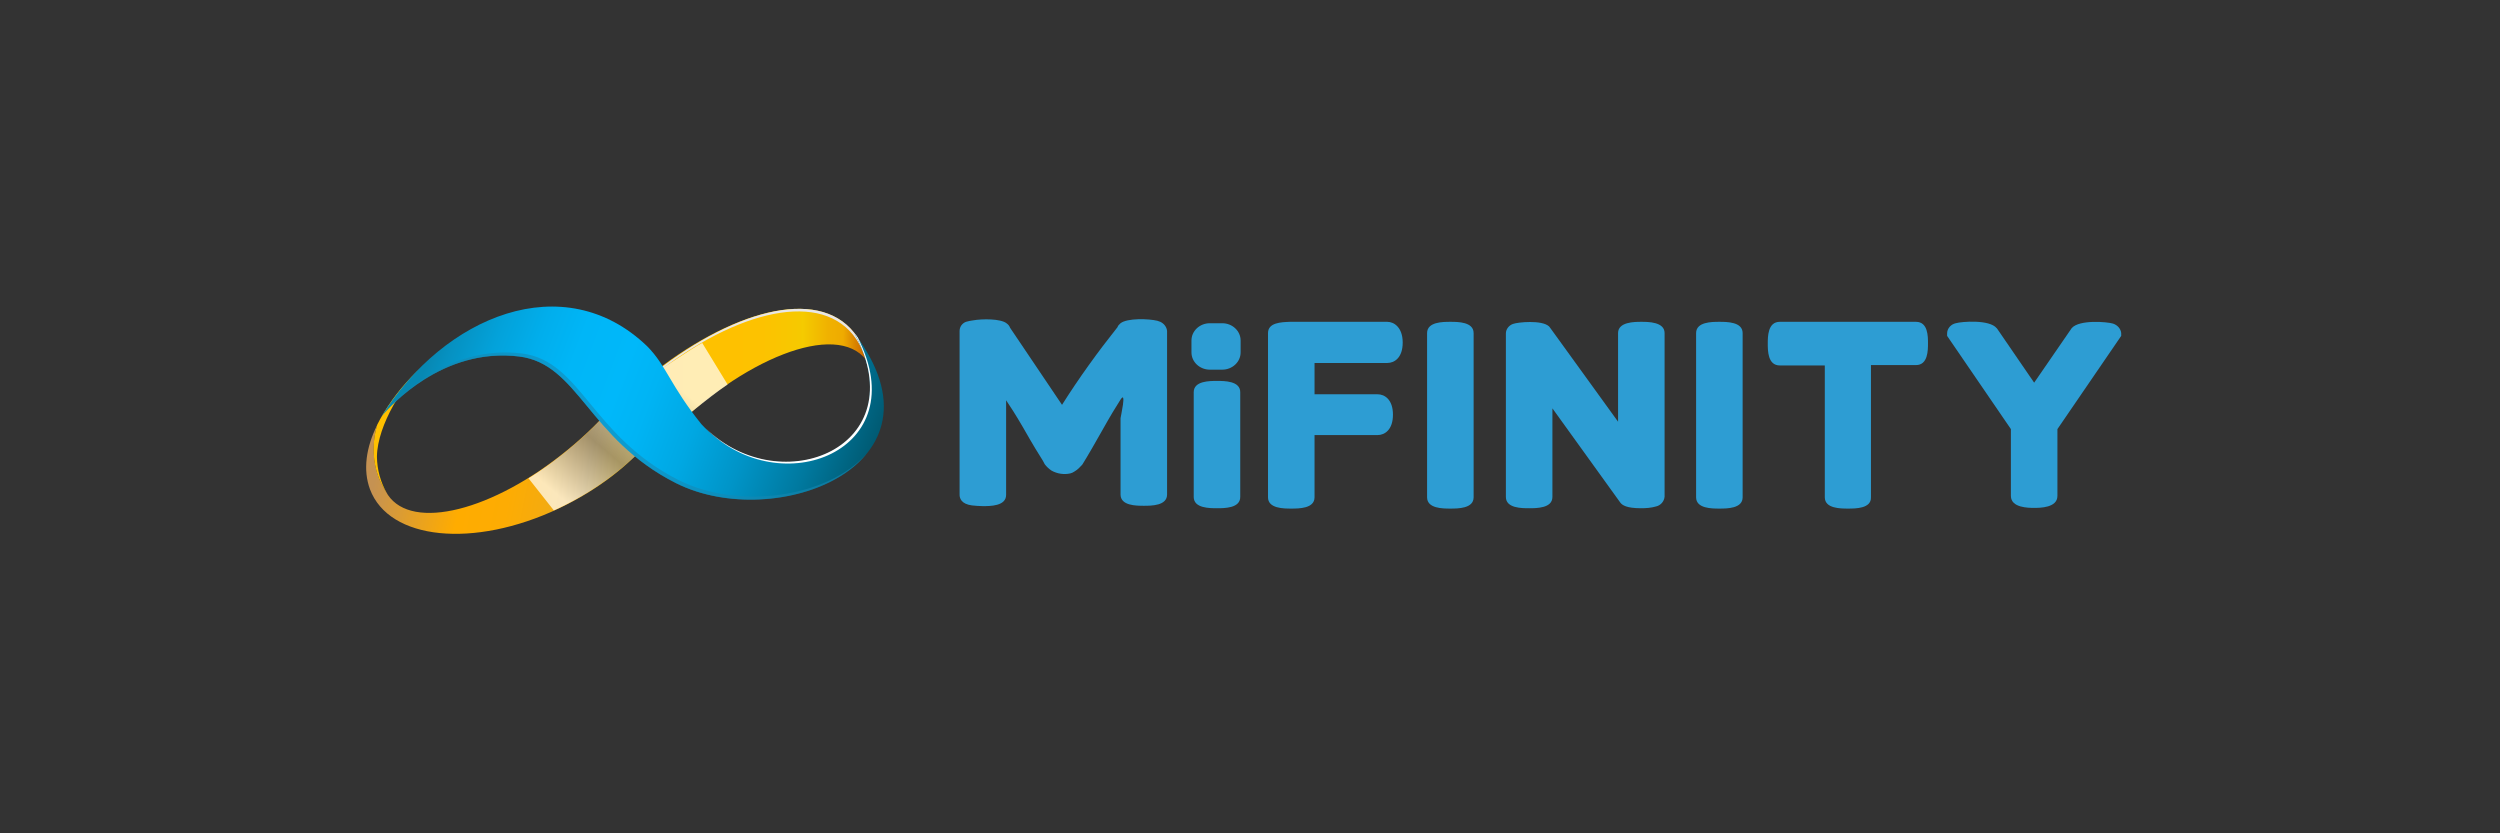 <?xml version="1.0" encoding="UTF-8"?>
<svg width="300px" height="100px" viewBox="0 0 300 100" version="1.1" xmlns="http://www.w3.org/2000/svg" xmlns:xlink="http://www.w3.org/1999/xlink">
    <rect x="0" y="0" width="300" height="100" fill="#333333" stroke="none"/>
    <title>Mifinity/Lilibet/carousel-logo@2x</title>
    <defs>
        <linearGradient x1="-6.619%" y1="49.717%" x2="102.296%" y2="50.331%" id="linearGradient-1">
            <stop stop-color="#FFA220" offset="1%"></stop>
            <stop stop-color="#FFA61C" offset="4%"></stop>
            <stop stop-color="#FFC000" offset="34%"></stop>
            <stop stop-color="#FDC200" offset="61%"></stop>
            <stop stop-color="#F6C900" offset="74%"></stop>
            <stop stop-color="#F5CB00" offset="75%"></stop>
            <stop stop-color="#F3C200" offset="78%"></stop>
            <stop stop-color="#F0B100" offset="84%"></stop>
            <stop stop-color="#EFAB00" offset="89%"></stop>
            <stop stop-color="#B74600" offset="100%"></stop>
        </linearGradient>
        <linearGradient x1="-3632.923%" y1="7.978%" x2="1202.045%" y2="7.978%" id="linearGradient-2">
            <stop stop-color="#FFA220" offset="1%"></stop>
            <stop stop-color="#FFA61C" offset="4%"></stop>
            <stop stop-color="#FFC000" offset="34%"></stop>
            <stop stop-color="#FDC200" offset="61%"></stop>
            <stop stop-color="#F6C900" offset="74%"></stop>
            <stop stop-color="#F5CB00" offset="75%"></stop>
            <stop stop-color="#F3C200" offset="78%"></stop>
            <stop stop-color="#F0B100" offset="84%"></stop>
            <stop stop-color="#EFAB00" offset="89%"></stop>
            <stop stop-color="#B74600" offset="100%"></stop>
        </linearGradient>
        <linearGradient x1="3.731%" y1="44.66%" x2="97.555%" y2="54.18%" id="linearGradient-3">
            <stop stop-color="#C59252" offset="1%"></stop>
            <stop stop-color="#EBA31C" offset="22%"></stop>
            <stop stop-color="#FFAC00" offset="34%"></stop>
            <stop stop-color="#FDAC03" offset="51%"></stop>
            <stop stop-color="#F6AB0D" offset="63%"></stop>
            <stop stop-color="#E9AA1E" offset="75%"></stop>
            <stop stop-color="#E4A925" offset="78%"></stop>
            <stop stop-color="#E7AC21" offset="80%"></stop>
            <stop stop-color="#F4B70F" offset="86%"></stop>
            <stop stop-color="#FCBE04" offset="93%"></stop>
            <stop stop-color="#FFC000" offset="100%"></stop>
        </linearGradient>
        <linearGradient x1="415.167%" y1="-356.407%" x2="404.895%" y2="-261.278%" id="linearGradient-4">
            <stop stop-color="#C59252" offset="1%"></stop>
            <stop stop-color="#EBA31C" offset="22%"></stop>
            <stop stop-color="#FFAC00" offset="34%"></stop>
            <stop stop-color="#FDAC03" offset="51%"></stop>
            <stop stop-color="#F6AB0D" offset="63%"></stop>
            <stop stop-color="#E9AA1E" offset="75%"></stop>
            <stop stop-color="#E4A925" offset="78%"></stop>
            <stop stop-color="#E7AC21" offset="80%"></stop>
            <stop stop-color="#F4B70F" offset="86%"></stop>
            <stop stop-color="#FCBE04" offset="93%"></stop>
            <stop stop-color="#FFC000" offset="100%"></stop>
        </linearGradient>
        <linearGradient x1="71.837%" y1="6.639%" x2="-2.355%" y2="81.199%" id="linearGradient-5">
            <stop stop-color="#FFFFFF" offset="11%"></stop>
            <stop stop-color="#878787" offset="61%"></stop>
            <stop stop-color="#FFFFFF" offset="95%"></stop>
        </linearGradient>
        <linearGradient x1="109.529%" y1="58.809%" x2="7.219%" y2="40.853%" id="linearGradient-6">
            <stop stop-color="#001F2A" offset="1%"></stop>
            <stop stop-color="#004B5D" offset="16%"></stop>
            <stop stop-color="#00576E" offset="20%"></stop>
            <stop stop-color="#00799F" offset="31%"></stop>
            <stop stop-color="#0094C7" offset="42%"></stop>
            <stop stop-color="#00A8E3" offset="52%"></stop>
            <stop stop-color="#00B4F4" offset="61%"></stop>
            <stop stop-color="#00B8FA" offset="67%"></stop>
            <stop stop-color="#00B6F7" offset="76%"></stop>
            <stop stop-color="#01AEEC" offset="83%"></stop>
            <stop stop-color="#03A2DA" offset="90%"></stop>
            <stop stop-color="#0691C1" offset="97%"></stop>
            <stop stop-color="#0788B3" offset="100%"></stop>
        </linearGradient>
    </defs>
    <g id="Mifinity/Lilibet/carousel-logo" stroke="none" stroke-width="1" fill="none" fill-rule="evenodd">
        <g id="footer-logo-onlyplay-B" transform="translate(43.939, 36.788)" fill-rule="nonzero">
            <g id="mifinity--blueMifnity-vertical-colour-2" transform="translate(-0, -0)">
                <path d="M60.018,6.424 C60.115,6.555 60.205,6.69 60.286,6.831 C60.07,5.932 59.739,5.064 59.3,4.248 C55.68,-2.31 45.624,-0.347 35.591,7.081 C32.948,9.033 30.574,11.319 28.529,13.88 C29.777,14.549 30.907,15.494 31.998,16.299 C32.666,16.781 33.374,17.206 34.115,17.569 C34.751,16.842 35.411,16.123 36.103,15.417 C45.04,6.314 56.414,1.682 60.018,6.424 Z" id="Path" fill="url(#linearGradient-1)"></path>
                <path d="M60.65,11.984 L60.837,11.93 C61.157,9.879 61.029,8.103 60.286,6.831 C60.682,8.519 60.804,10.258 60.65,11.984 Z" id="Path" fill="url(#linearGradient-2)"></path>
                <g id="Group" style="mix-blend-mode: soft-light;" transform="translate(26.373, 0.274)" fill="#E7E6E6">
                    <path d="M33.889,6.524 C33.807,6.384 33.717,6.248 33.619,6.118 L33.577,6.072 C33.658,6.318 33.73,6.574 33.795,6.832 C33.904,7.017 33.999,7.209 34.08,7.407 C34.03,7.106 33.963,6.813 33.889,6.524 Z" id="Path"></path>
                    <path d="M9.118,7.213 C19.118,-0.271 29.165,-2.29 32.813,4.247 C33.132,4.825 33.393,5.432 33.593,6.06 L33.634,6.105 C33.731,6.235 33.821,6.371 33.902,6.512 C33.683,5.615 33.348,4.751 32.905,3.939 C29.259,-2.597 19.209,-0.581 9.212,6.905 C5.542,9.627 2.418,13 0,16.854 L0.057,16.927 C2.455,13.172 5.525,9.88 9.118,7.213 L9.118,7.213 Z" id="Path"></path>
                </g>
                <polygon id="Path" fill="#000000" points="9.566 5.165 9.564 5.165 9.566 5.165"></polygon>
                <path d="M32.634,13.949 C31.706,13.176 30.768,12.442 29.901,11.611 C28.16,13.643 26.237,15.516 24.156,17.208 C15.206,24.526 5.564,26.939 2.619,22.617 C2.574,22.55 2.532,22.479 2.491,22.401 C1.933,21.584 1.513,20.681 1.247,19.73 C0.758,17.906 0.79,15.984 1.341,14.177 C-0.022,16.908 -0.401,19.612 0.459,21.926 C2.75,28.032 12.896,29.061 23.126,24.222 C27.893,21.969 31.837,18.841 34.45,15.518 C33.845,14.993 33.259,14.461 32.634,13.949 Z" id="Path" fill="url(#linearGradient-3)"></path>
                <path d="M10.947,4.821 C10.468,4.858 9.995,4.952 9.538,5.098 L9.566,5.165 L9.483,5.126 C7.508,6.517 7.443,6.525 9.564,5.165 C8.319,5.931 7.152,6.814 6.08,7.804 C4.333,9.474 2.851,11.395 1.683,13.501 L1.683,13.501 C1.561,13.716 1.441,13.949 1.33,14.175 C0.78,15.982 0.747,17.904 1.237,19.728 C1.503,20.683 1.925,21.588 2.487,22.408 C1.723,21.068 1.312,19.559 1.293,18.021 C1.33,14.175 4.625,9.089 6.859,7.188 C8.125,6.112 9.314,5.701 10.365,5.611 C10.512,5.316 10.709,5.049 10.947,4.821 Z" id="Path" fill="url(#linearGradient-4)"></path>
                <path d="M19.483,20.611 C23.675,18.028 27.451,14.491 28.629,12.985 L29.309,12.251 C29.84,11.756 30.5,10.744 31.023,10.268 C32.358,9.584 34.842,7.866 37.445,6.157 C38.564,5.423 39.69,4.702 40.326,4.362 L43.374,9.358 C41.469,10.58 36.589,14.651 34.866,16.101 C34.322,16.558 34.971,15.555 34.461,16.028 L30.811,19.257 C28.302,21.357 25.514,23.11 22.525,24.466 L19.483,20.611 Z" id="Path" fill="url(#linearGradient-5)" opacity="0.71" style="mix-blend-mode: multiply;"></path>
                <path d="M58.616,3.256 C66.064,17.182 49.117,23.723 40.226,14.11 C36.48,9.459 36.066,7.137 33.727,4.767 C23.738,-4.831 9.337,1.134 1.853,13.161 C2.846,11.984 9.174,4.851 18.373,5.987 C25.483,6.865 26.648,15.862 37.166,21.172 C49.102,27.199 70.563,19.041 58.616,3.256 Z" id="Path" fill="url(#linearGradient-6)"></path>
                <path d="M37.484,20.815 C26.964,15.505 25.801,6.506 18.691,5.628 C9.915,4.534 3.754,10.992 2.336,12.599 C2.336,12.599 2.336,12.617 2.336,12.625 C4.203,10.595 10.134,4.986 18.368,6.004 C25.478,6.883 26.643,15.882 37.162,21.192 C44.553,24.922 55.593,23.211 60.095,17.621 C55.415,22.911 44.707,24.459 37.484,20.815 Z" id="Path" fill="#1887B2" opacity="0.57" style="mix-blend-mode: darken;"></path>
                <path d="M58.982,3.712 C58.86,3.546 58.742,3.381 58.616,3.213 C65.909,16.852 49.805,23.402 40.785,14.638 C49.698,23.669 65.963,17.27 58.982,3.712 Z" id="Path" fill="#FFFFFF" style="mix-blend-mode: soft-light;"></path>
            </g>
            <g id="mifinity--blueMifnity-text-only" transform="translate(71.212, 1.515)" fill="#2D9DD3">
                <path d="M24.088,0.316 C23.953,0.274 23.818,0.232 23.728,0.189 C22.692,-0.064 20.126,-0.148 19.315,0.485 L19.27,0.527 C19.135,0.654 19,0.78 18.955,0.949 C16.569,3.946 14.318,7.069 12.292,10.277 L6.033,0.991 L6.033,0.949 C5.943,0.78 5.853,0.654 5.673,0.527 L5.628,0.485 C4.908,-0.064 2.746,-0.064 1.576,0.147 C1.306,0.189 1.036,0.232 0.765,0.316 C0.315,0.485 0,0.907 0,1.413 L0,21.081 C0,21.461 0.18,22.179 1.486,22.347 C1.936,22.39 2.341,22.432 2.791,22.432 C3.692,22.432 5.583,22.432 5.583,21.081 L5.583,9.728 C5.988,10.319 6.754,11.501 7.609,12.978 C8.78,15.046 9.59,16.354 9.995,16.987 L10.22,17.409 C10.446,17.705 10.716,17.958 11.031,18.169 C11.706,18.549 12.517,18.676 13.282,18.507 C13.462,18.465 13.642,18.38 13.822,18.253 C14.183,18.042 14.453,17.747 14.723,17.452 L15.263,16.565 C15.533,16.143 16.119,15.088 17.109,13.358 C18.055,11.669 18.82,10.403 19.315,9.644 C20.081,8.462 19.315,11.754 19.315,11.88 L19.315,21.039 C19.315,22.39 21.206,22.39 22.107,22.39 C23.007,22.39 24.898,22.39 24.898,21.039 L24.898,1.413 C24.853,0.949 24.538,0.527 24.088,0.316 Z" id="Path"></path>
                <path d="M30.886,7.407 C29.986,7.407 28.095,7.407 28.095,8.757 L28.095,21.334 C28.095,22.685 29.986,22.685 30.886,22.685 C31.787,22.685 33.678,22.685 33.678,21.334 L33.678,8.757 C33.678,7.407 31.787,7.407 30.886,7.407 Z" id="Path"></path>
                <path d="M51.327,0.316 L39.621,0.316 C38.585,0.358 37.01,0.401 37.01,1.667 L37.01,21.377 C37.01,22.727 38.901,22.727 39.801,22.727 C40.702,22.727 42.593,22.727 42.593,21.377 L42.593,13.906 L50.157,13.906 C51.012,13.906 52.003,13.273 52.003,11.458 C52.003,9.644 51.012,9.01 50.157,9.01 L42.593,9.01 L42.593,5.254 L51.327,5.254 C52.183,5.254 53.173,4.621 53.173,2.806 C53.173,0.991 52.138,0.316 51.327,0.316 Z" id="Path"></path>
                <path d="M81.808,0.316 C80.998,0.316 79.017,0.316 79.017,1.667 L79.017,12.302 L70.868,1.034 L70.733,0.865 C69.877,0.063 66.951,0.358 66.41,0.569 C65.915,0.738 65.555,1.202 65.555,1.709 L65.555,21.334 C65.555,22.685 67.446,22.685 68.346,22.685 C69.247,22.685 71.138,22.685 71.138,21.334 L71.138,10.699 L79.287,22.01 C79.512,22.305 80.007,22.685 81.763,22.685 C82.394,22.685 82.979,22.643 83.564,22.474 C84.15,22.347 84.555,21.841 84.6,21.292 L84.6,1.667 C84.6,0.316 82.619,0.316 81.808,0.316 Z" id="Path"></path>
                <path d="M91.173,0.316 C90.273,0.316 88.382,0.316 88.382,1.667 L88.382,21.377 C88.382,22.727 90.273,22.727 91.173,22.727 C92.074,22.727 93.965,22.727 93.965,21.377 L93.965,1.667 C93.965,0.316 92.074,0.316 91.173,0.316 Z" id="Path"></path>
                <path d="M58.891,0.316 C57.991,0.316 56.1,0.316 56.1,1.667 L56.1,21.377 C56.1,22.727 57.991,22.727 58.891,22.727 C59.792,22.727 61.683,22.727 61.683,21.377 L61.683,1.667 C61.683,0.316 59.792,0.316 58.891,0.316 Z" id="Path"></path>
                <path d="M114.766,0.316 L98.422,0.316 C96.981,0.316 96.981,2.089 96.981,2.933 C96.981,3.777 96.981,5.55 98.422,5.55 L103.825,5.55 L103.825,21.377 C103.825,22.727 105.716,22.727 106.617,22.727 C107.517,22.727 109.408,22.727 109.363,21.377 L109.363,5.507 L114.766,5.507 C116.207,5.507 116.207,3.735 116.207,2.891 C116.207,2.047 116.207,0.316 114.766,0.316 Z" id="Path"></path>
                <path d="M138.403,0.527 C137.728,0.316 134.351,0.021 133.451,1.076 L128.948,7.618 L124.491,1.118 L124.446,1.076 C123.591,0.021 120.259,0.274 119.538,0.485 C118.953,0.612 118.503,1.118 118.503,1.709 L118.503,2.004 L126.157,13.189 L126.157,21.208 C126.157,22.643 128.273,22.643 128.948,22.643 C129.624,22.643 131.74,22.643 131.74,21.208 L131.74,13.189 L139.394,2.004 L139.394,1.667 C139.349,1.16 138.944,0.696 138.403,0.527 Z" id="Path"></path>
                <path d="M31.517,0.485 L30.031,0.485 C28.815,0.485 27.825,1.413 27.825,2.553 L27.825,3.988 C27.825,5.128 28.815,6.056 30.031,6.056 L31.517,6.056 C32.732,6.056 33.723,5.128 33.723,3.988 L33.723,2.553 C33.723,1.413 32.732,0.485 31.517,0.485 Z" id="Path"></path>
            </g>
        </g>
    </g>
</svg>